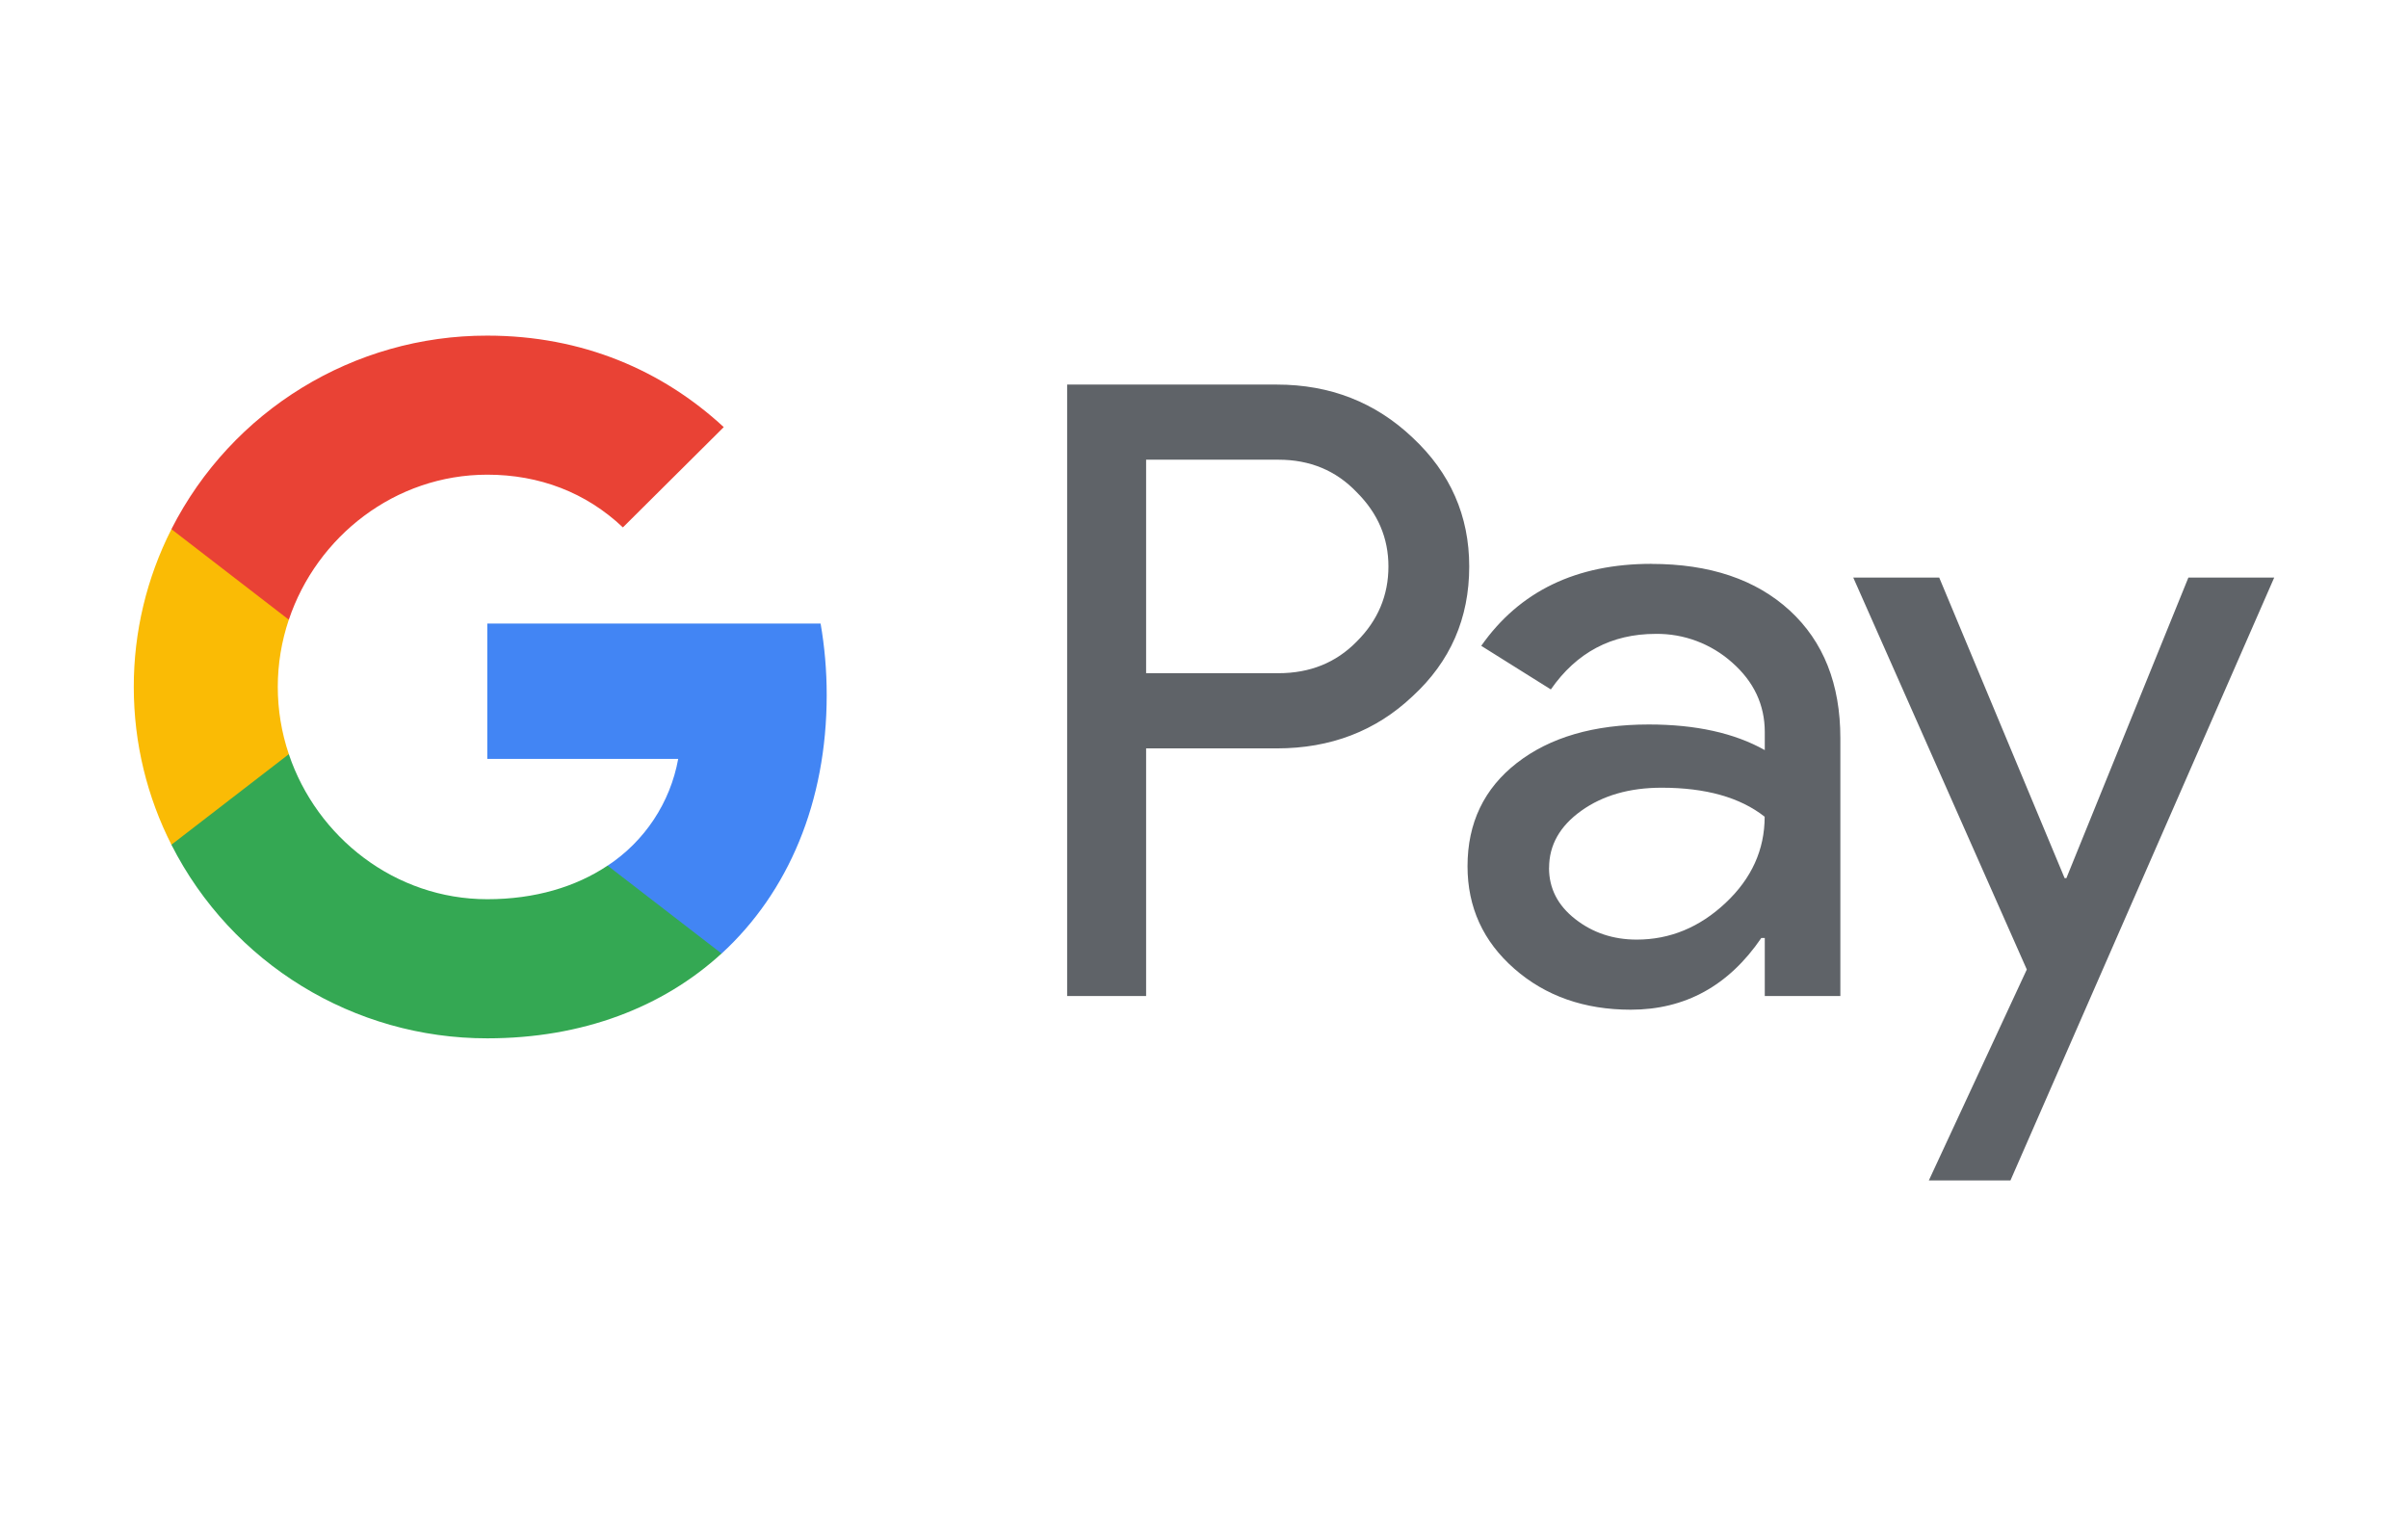 <?xml version="1.0" encoding="utf-8"?>
<!-- Generator: Adobe Illustrator 28.2.0, SVG Export Plug-In . SVG Version: 6.00 Build 0)  -->
<svg version="1.1" xmlns="http://www.w3.org/2000/svg" xmlns:xlink="http://www.w3.org/1999/xlink" x="0px" y="0px"
	 viewBox="0 0 38.268 24.094" style="enable-background:new 0 0 38.268 24.094;" xml:space="preserve">
<style type="text/css">
	.st0{fill:#5F6368;}
	.st1{fill:#4285F4;}
	.st2{fill:#34A853;}
	.st3{fill:#FABB05;}
	.st4{fill:#E94235;}
</style>
<g id="Laag_2">
</g>
<g id="Laag_3">
	<g>
		<path class="st0" d="M18.214,7.306v3.393h2.103c0.501,0,0.915-0.167,1.243-0.502
			c0.336-0.334,0.505-0.733,0.505-1.194c0-0.453-0.168-0.846-0.505-1.181
			c-0.328-0.344-0.742-0.516-1.243-0.516h-2.103
			C18.214,7.305,18.214,7.306,18.214,7.306z M18.214,11.894v3.936h-1.255V6.112
			h3.332c0.846,0,1.565,0.281,2.157,0.842c0.601,0.561,0.901,1.244,0.901,2.049
			c0,0.824-0.3,1.511-0.901,2.063c-0.583,0.552-1.303,0.828-2.157,0.828h-2.076
			v0.001L18.214,11.894z M24.617,13.793c0,0.326,0.139,0.597,0.417,0.814
			c0.277,0.217,0.603,0.326,0.976,0.326c0.528,0,0.999-0.194,1.413-0.583
			c0.414-0.389,0.621-0.846,0.621-1.37c-0.391-0.308-0.938-0.461-1.638-0.461
			c-0.51,0-0.936,0.123-1.277,0.367c-0.341,0.244-0.511,0.546-0.511,0.908
			 M26.243,8.962c0.928,0,1.661,0.247,2.199,0.74
			c0.537,0.494,0.805,1.17,0.805,2.029v4.099h-1.201v-0.923H27.991
			c-0.519,0.76-1.211,1.14-2.075,1.14c-0.737,0-1.355-0.217-1.85-0.651
			c-0.496-0.434-0.744-0.978-0.744-1.629c0-0.688,0.262-1.235,0.785-1.642
			c0.524-0.407,1.222-0.611,2.096-0.611c0.746,0,1.361,0.136,1.843,0.407v-0.286
			c0-0.434-0.174-0.802-0.519-1.106c-0.334-0.298-0.767-0.461-1.215-0.455
			c-0.701,0-1.256,0.294-1.666,0.883l-1.106-0.693
			c0.61-0.869,1.511-1.303,2.704-1.303 M36.142,9.179l-4.192,9.582h-1.297
			l1.557-3.353l-2.758-6.229h1.366l1.993,4.777h0.028l1.939-4.777H36.142z"/>
		<path class="st1" d="M13.138,11.045c0-0.393-0.034-0.772-0.097-1.135H7.744v2.151h3.034
			c-0.126,0.695-0.532,1.308-1.122,1.697v1.397H11.467
			c1.061-0.973,1.671-2.41,1.671-4.109"/>
		<path class="st2" d="M7.744,16.502c1.516,0,2.792-0.495,3.723-1.348l-1.811-1.397
			c-0.504,0.337-1.153,0.534-1.912,0.534c-1.465,0-2.709-0.982-3.154-2.305H2.724
			v1.439c0.959,1.89,2.9,3.079,5.02,3.077"/>
		<path class="st3" d="M4.59,11.986c-0.234-0.693-0.234-1.444,0-2.138V8.411H2.724
			c-0.394,0.777-0.599,1.636-0.598,2.507c0,0.902,0.216,1.753,0.598,2.507
			l1.866-1.439V11.986z"/>
		<path class="st4" d="M7.744,7.544c0.828,0,1.57,0.283,2.155,0.838v0l1.603-1.594
			C10.528,5.888,9.258,5.334,7.743,5.334C5.624,5.331,3.684,6.521,2.724,8.41
			l1.866,1.439c0.444-1.323,1.688-2.305,3.154-2.305"/>
	</g>
</g>
</svg>
